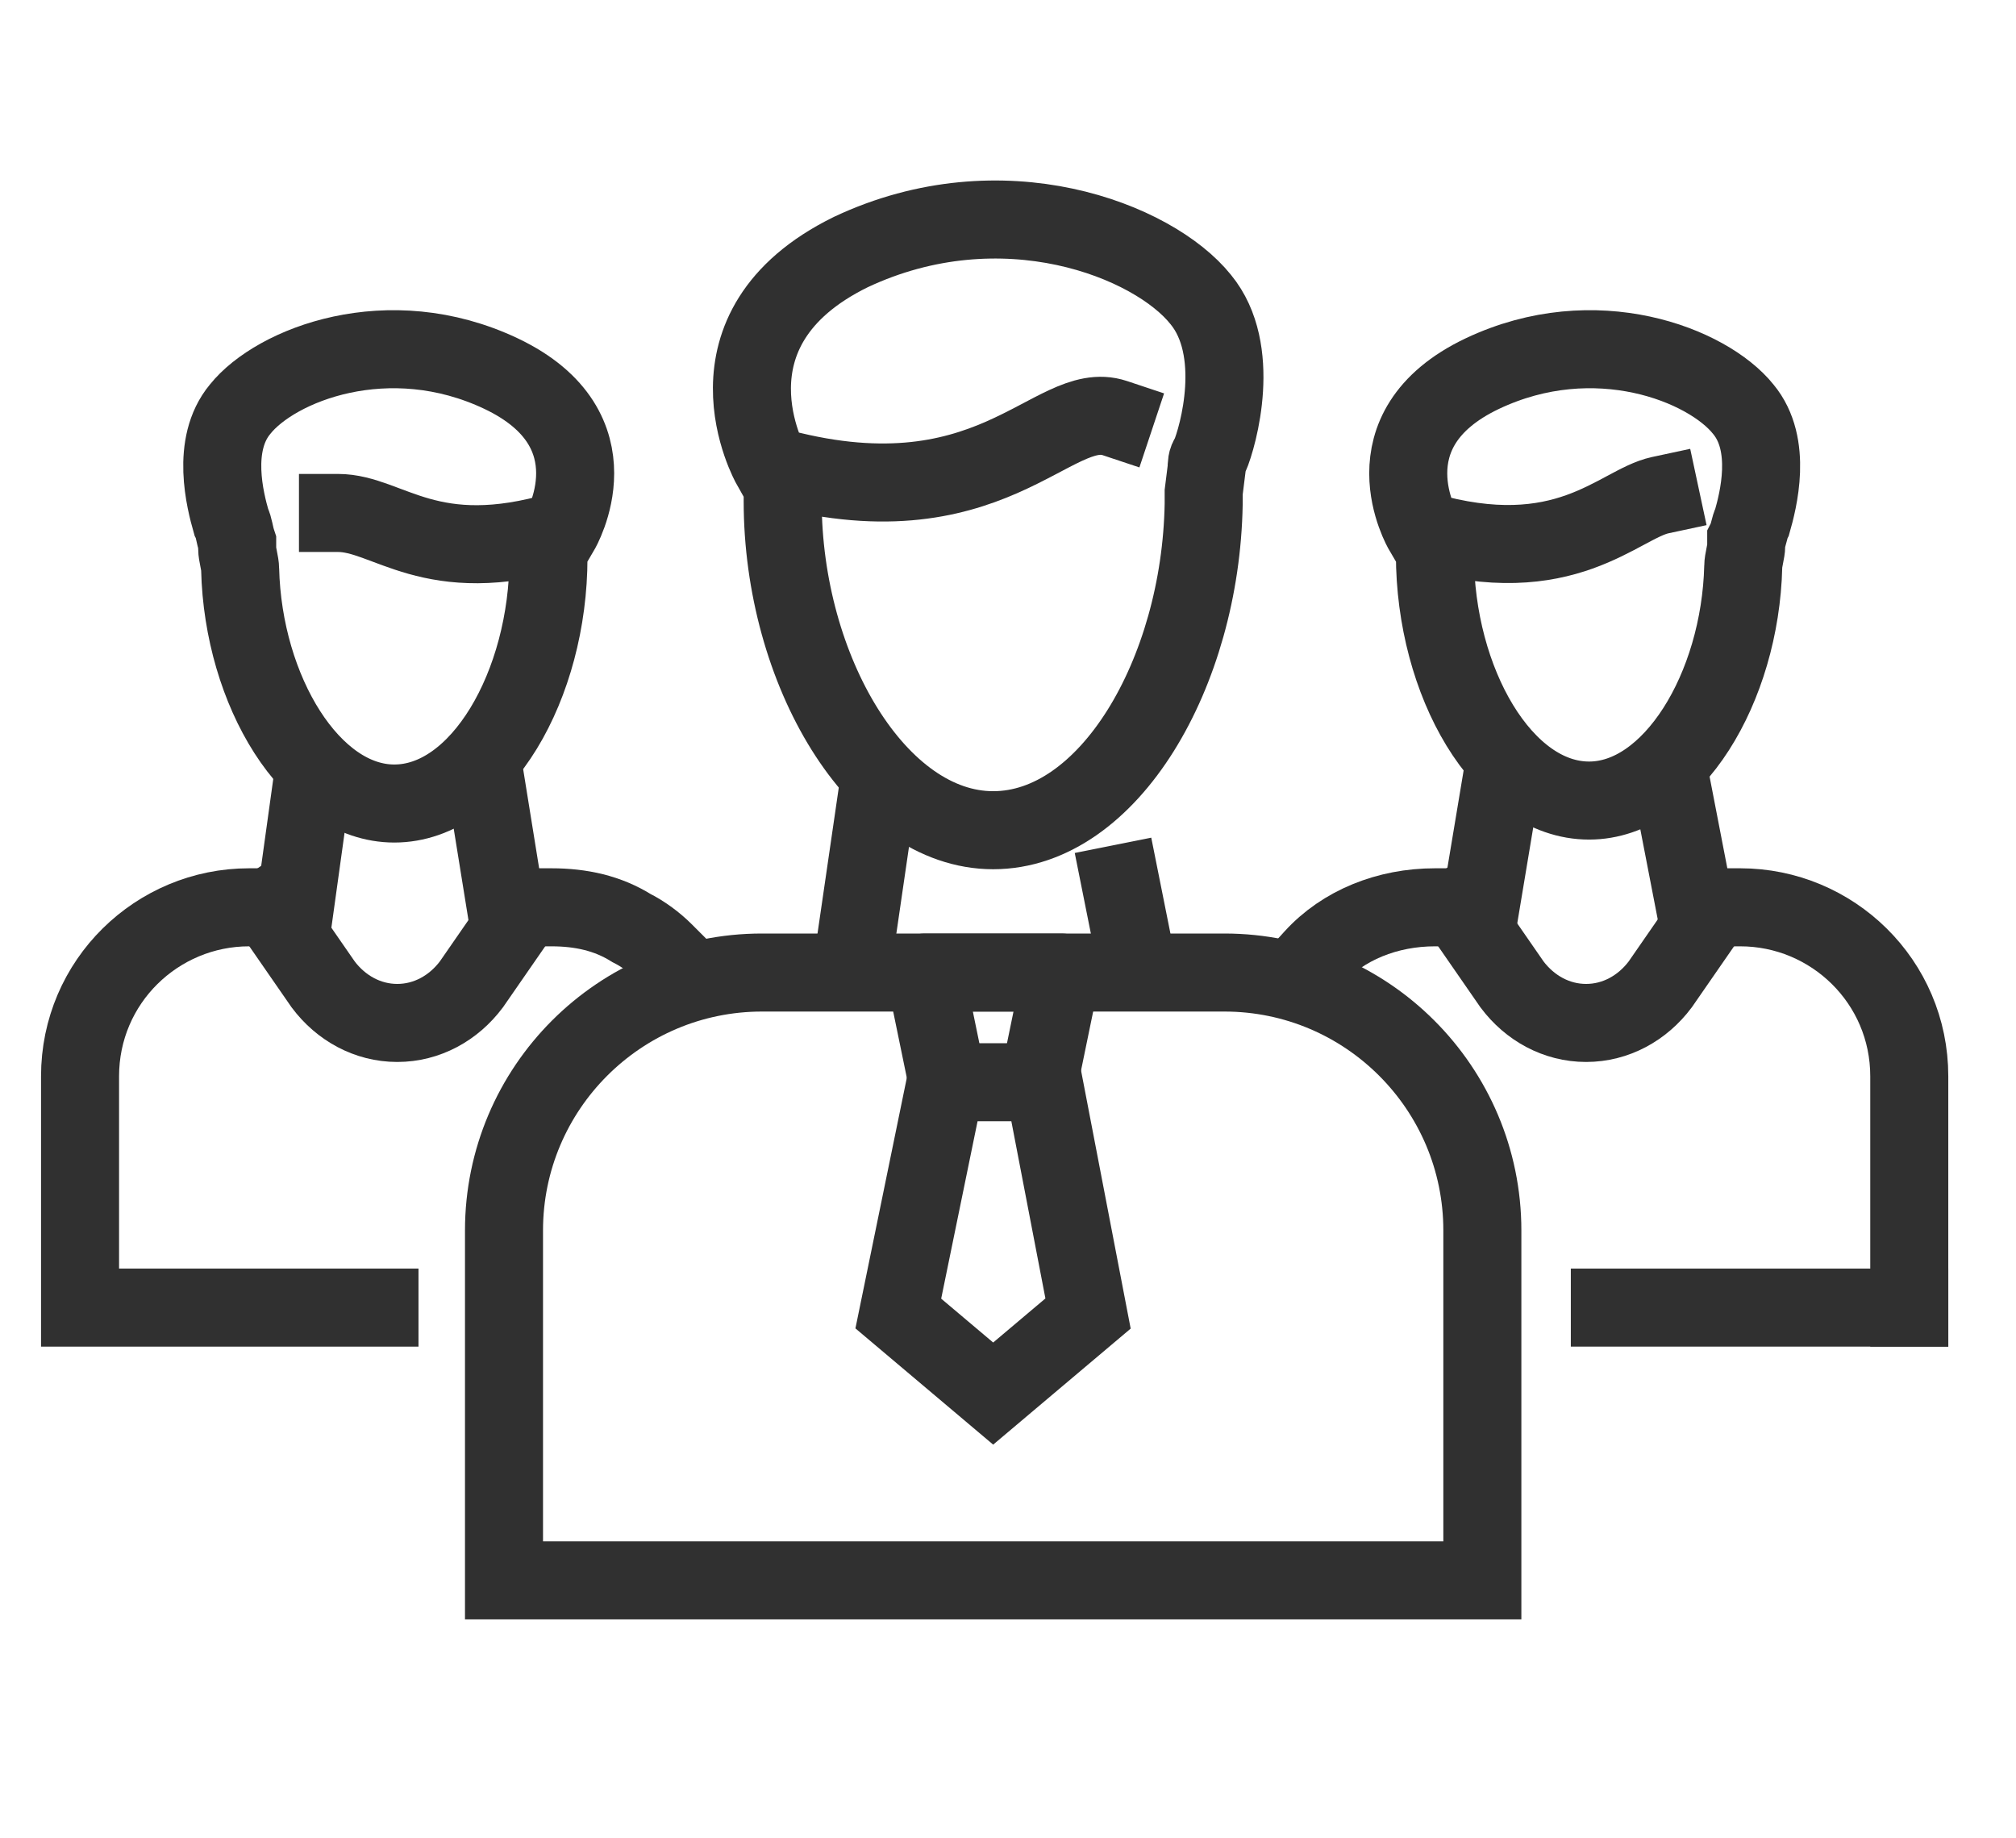<?xml version="1.0" encoding="UTF-8"?> <!-- Generator: Adobe Illustrator 25.1.0, SVG Export Plug-In . SVG Version: 6.00 Build 0) --> <svg xmlns="http://www.w3.org/2000/svg" xmlns:xlink="http://www.w3.org/1999/xlink" version="1.1" id="Layer_1" x="0px" y="0px" width="68px" height="62px" viewBox="0 0 68 62" style="enable-background:new 0 0 68 62;" xml:space="preserve"> <style type="text/css"> .st0{fill:none;stroke:#303030;stroke-width:2.632;stroke-linecap:square;stroke-miterlimit:10;} .st1{fill:none;stroke:#303030;stroke-width:2.632;stroke-linecap:square;stroke-linejoin:round;stroke-miterlimit:10;} .st2{fill:none;stroke:#303030;stroke-width:2.632;stroke-miterlimit:10;} </style> <g id="_x39_"> <path class="st0" d="M11.4,17.3c1.7,0,3.1,1.9,7.5,0.6c0,0,2-3.4-2-5.3c-3.8-1.8-7.6-0.3-8.8,1.2c-1,1.2-0.5,3.1-0.3,3.8 C7.9,17.8,7.9,18,8,18.3l0,0.2c0,0.2,0.1,0.5,0.1,0.7c0.1,4.1,2.4,7.9,5.2,7.9c2.9,0,5.2-4,5.2-8.3"></path> <path class="st0" d="M18.6,30.6c1,0,1.9,0.2,2.7,0.7c0.4,0.2,0.8,0.5,1.1,0.8c0.1,0.1,0.2,0.2,0.3,0.3"></path> <path class="st0" d="M8.4,30.6c-3.1,0-5.7,2.5-5.7,5.7v7.8h10.1"></path> <g> <line class="st0" x1="16.5" y1="27.1" x2="17" y2="30.2"></line> <line class="st0" x1="10" y1="30.2" x2="10.5" y2="26.6"></line> </g> <path class="st0" d="M9.1,30.6l1.8,2.6c0.6,0.8,1.5,1.3,2.5,1.3l0,0c1,0,1.9-0.5,2.5-1.3l1.8-2.6"></path> <g> <path class="st0" d="M56,16.7c-1.4,0.3-3.2,2.6-8,1.2c0,0-2-3.4,2-5.3c3.8-1.8,7.6-0.3,8.8,1.2c1,1.2,0.5,3.1,0.3,3.8 c-0.1,0.2-0.1,0.4-0.2,0.6l0,0.2c0,0.2-0.1,0.5-0.1,0.7c-0.1,4.1-2.4,7.9-5.2,7.9c-2.9,0-5.2-4-5.2-8.3"></path> <path class="st0" d="M58.7,30.6c3.1,0,5.7,2.5,5.7,5.7l0,7.8"></path> <path class="st0" d="M44.3,32.3c1-1.1,2.5-1.7,4.1-1.7"></path> <line class="st0" x1="64.4" y1="44.1" x2="54.3" y2="44.1"></line> <g> <line class="st0" x1="56.5" y1="27.1" x2="57.1" y2="30.2"></line> <line class="st0" x1="50" y1="30.2" x2="50.6" y2="26.6"></line> </g> <path class="st0" d="M49.2,30.6l1.8,2.6c0.6,0.8,1.5,1.3,2.5,1.3l0,0c1,0,1.9-0.5,2.5-1.3l1.8-2.6"></path> </g> <g> <path class="st0" d="M37.6,14.1c-2.1-0.7-4.2,3.7-11.6,1.6c0,0-2.6-4.6,2.7-7.2c5.1-2.4,10.2-0.4,11.8,1.6 c1.4,1.7,0.6,4.6,0.3,5.3c-0.1,0.1-0.1,0.3-0.1,0.4l-0.1,0.8c0,0.1,0,0.2,0,0.4c-0.1,5.7-3.2,11-7.1,11c-3.9,0-7.1-5.4-7.1-11.1"></path> <path class="st0" d="M50,53.3h-33V41.5c0-4.8,3.9-8.7,8.7-8.7h15.6c4.8,0,8.7,3.9,8.7,8.7v11.6"></path> <polyline class="st1" points="35.1,36.2 35.8,32.8 31.2,32.8 31.9,36.2 "></polyline> <polygon class="st2" points="36.7,44.3 35.2,36.5 31.9,36.5 30.3,44.3 33.5,47 "></polygon> <g> <line class="st0" x1="37.8" y1="29.8" x2="38.3" y2="32.3"></line> <line class="st0" x1="28.8" y1="32.2" x2="29.5" y2="27.4"></line> </g> </g> </g> </svg> 